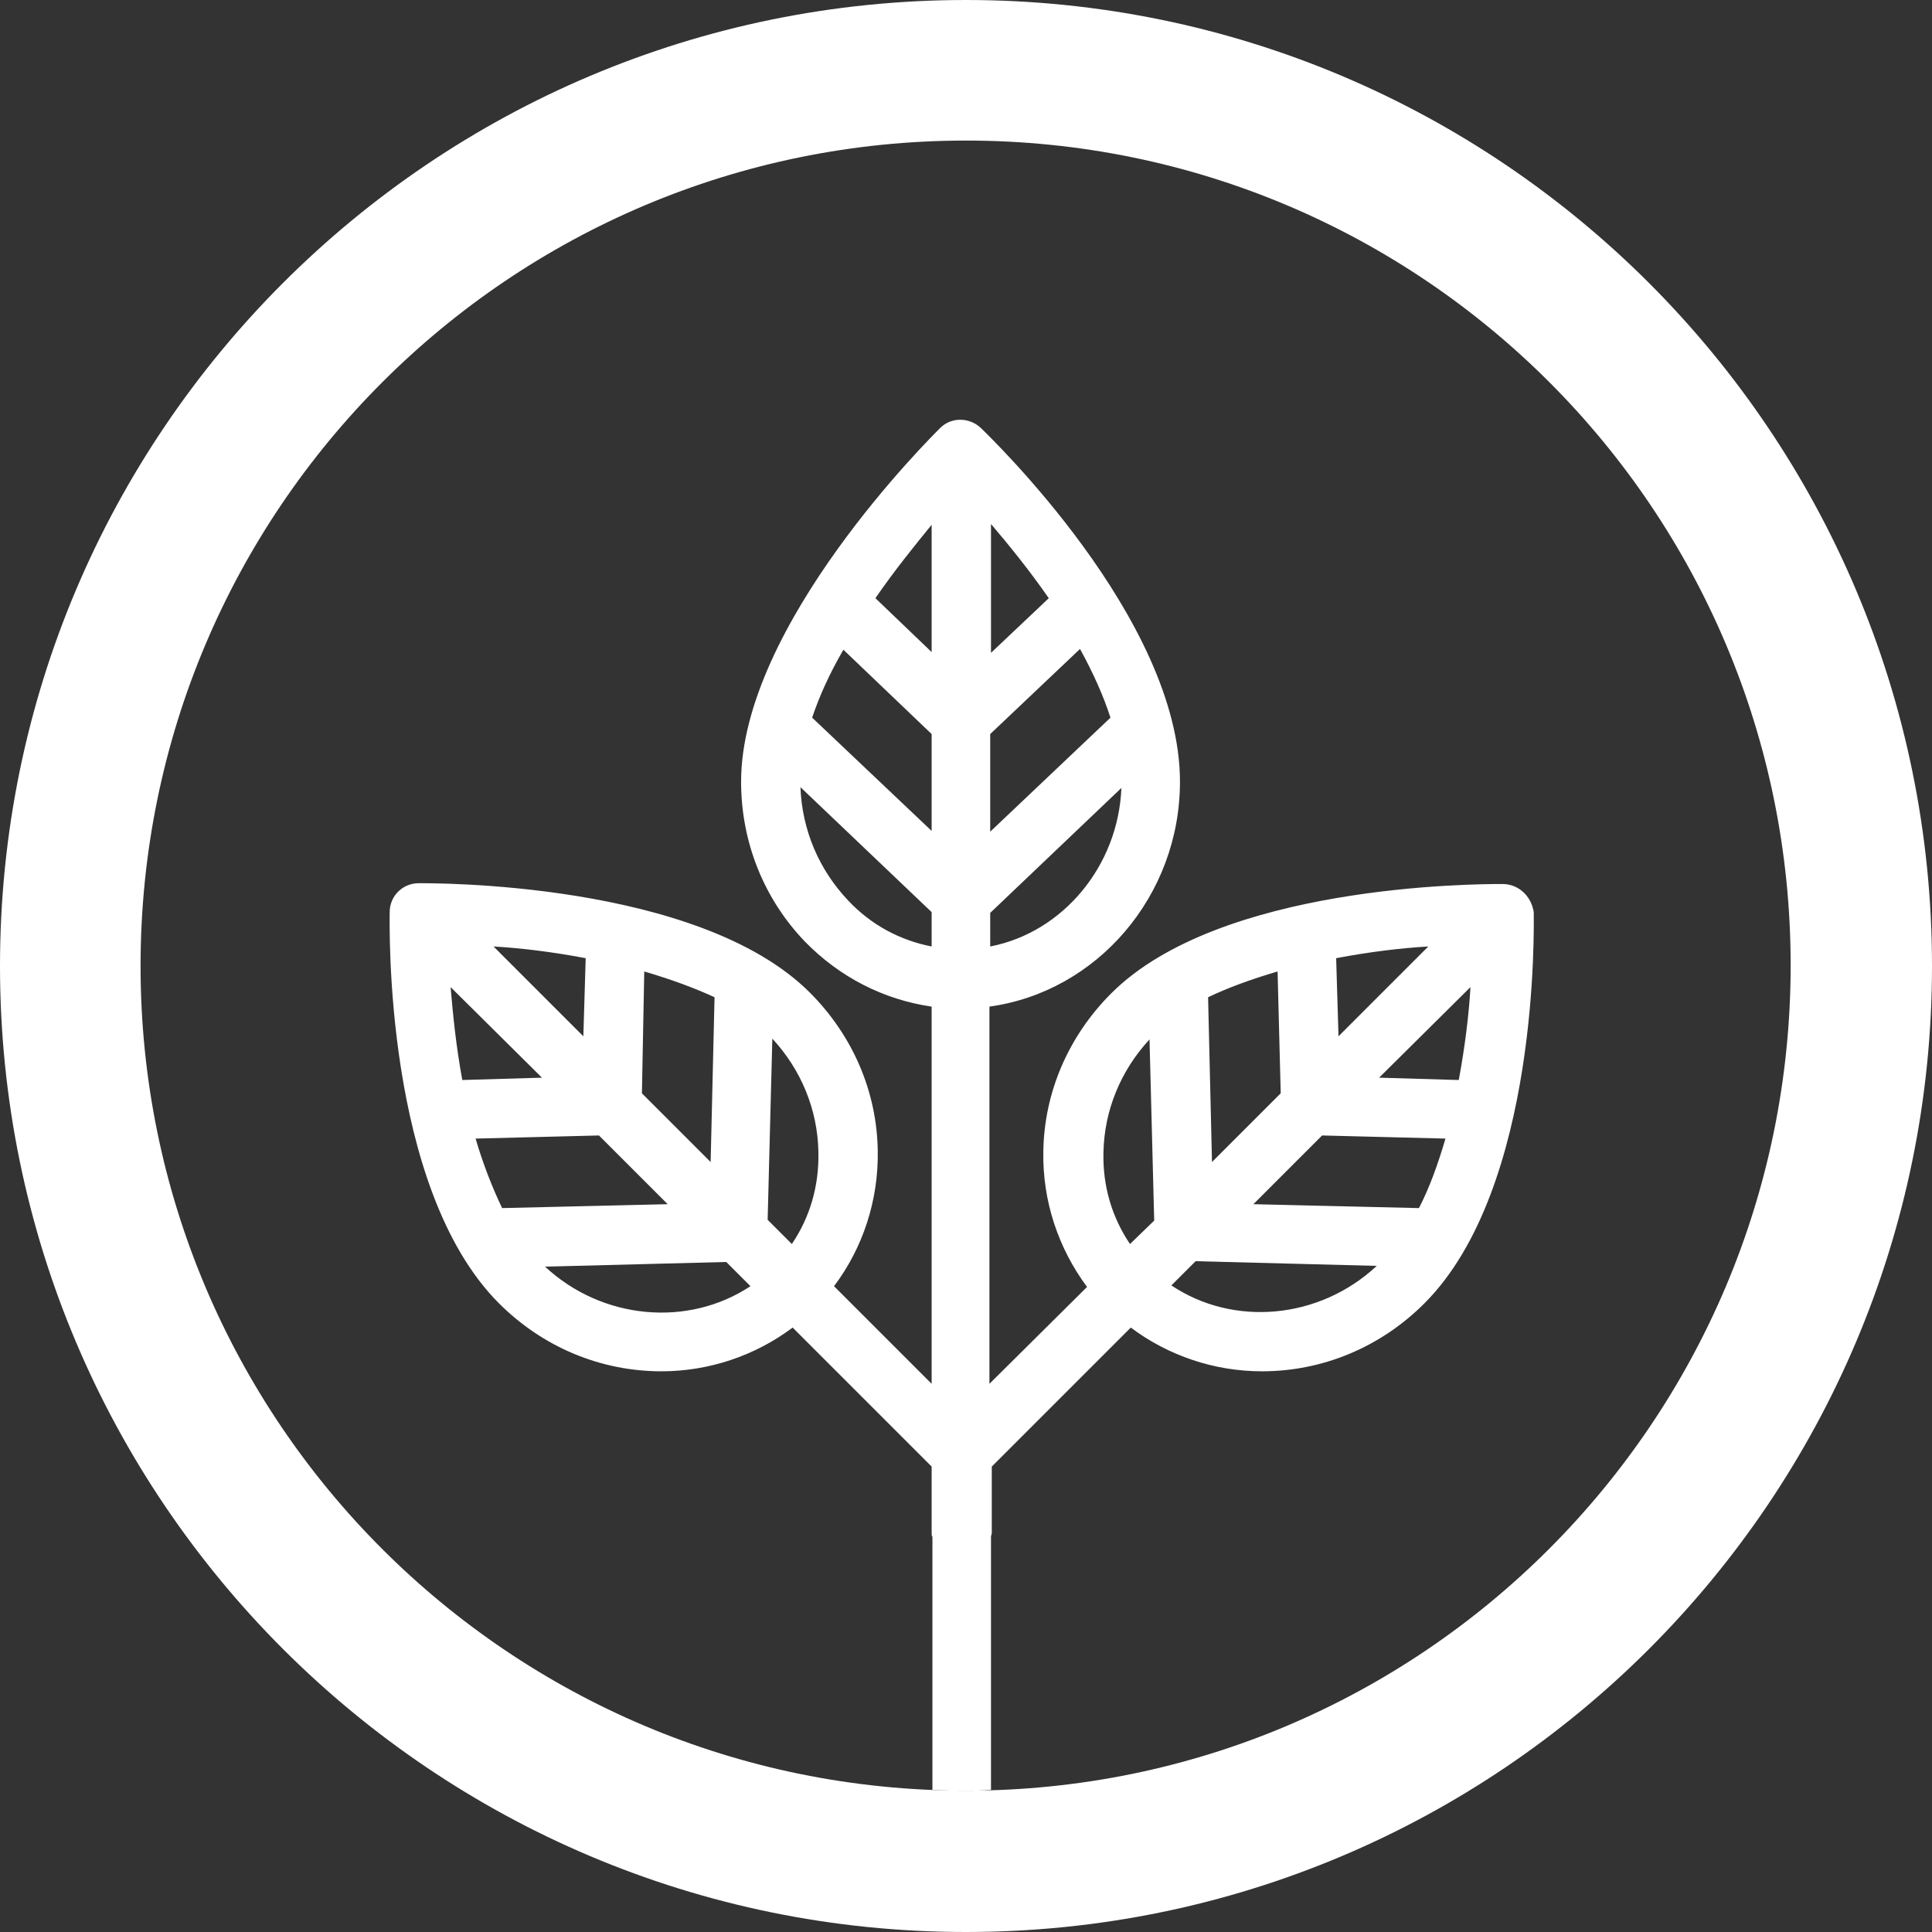 <svg id="Layer_1" xmlns="http://www.w3.org/2000/svg" viewBox="0 0 247.4 247.4"><rect x="0" y="0" width="247.4" height="247.4" fill="#333333" stroke="none"/><style>.st0{fill:#fff}</style><path class="st0" d="M123.7 0C55.4 0 0 55.4 0 123.7s55.4 123.7 123.7 123.7S247.4 192 247.4 123.7 192 0 123.7 0zm0 229.3C65.3 229.3 18 182 18 123.7 18 65.3 65.3 18 123.7 18s105.6 47.3 105.6 105.6c0 58.4-47.3 105.7-105.6 105.7z"/><path class="st0" d="M192.4 113.2c-3.6 0-36.2.1-50.1 14-5.5 5.5-8.6 12.7-8.7 20.3-.1 6.3 1.9 12.3 5.6 17.3l-12.5 12.4v-48.3c13.8-1.9 24.4-14.2 24.4-28.8 0-20.9-24.5-44.3-25.5-45.3-1.5-1.4-3.8-1.4-5.2 0-1 1-25.5 25.2-25.5 45.3 0 7.7 2.9 15 8.2 20.5 4.4 4.5 10 7.4 16.2 8.3v48.3l-12.5-12.5c3.7-4.9 5.7-11 5.6-17.3-.1-7.6-3.2-14.8-8.7-20.3-14.3-14.3-48.6-14-50.1-14-2 0-3.7 1.6-3.7 3.7 0 1.4-.8 35.3 14 50.1 5.6 5.6 13 8.7 20.8 8.7 6.1 0 12-2 16.8-5.6l17.8 17.8v8.5c0 .2 0 .4.1.5v32.4c1.5.1 2.9.1 4.4.1 1 0 2 0 3.1-.1v-32.4c0-.2.1-.3.1-.5v-8.5l17.8-17.8c4.8 3.6 10.7 5.6 16.8 5.6 7.8 0 15.2-3.1 20.8-8.7 14.8-14.8 14-48.6 14-50.1-.3-2-1.9-3.6-4-3.6zm-65.5-46.1c2.3 2.7 4.9 5.9 7.4 9.5l-7.4 7V67.1zm-.1 26.9l11.5-10.9c1.7 3.1 3 6 3.9 8.8l-15.4 14.6V94zm0 22.9l16.8-16c-.4 10-7.5 18.5-16.8 20.3v-4.3zm-44.3 7.5c3.4 1 6.4 2.1 9 3.3l-.5 21.1-8.8-8.8.3-15.6zm-7.5-1.7l-.3 10-11.5-11.5c3.5.2 7.6.7 11.8 1.5zm-17.3 3.7L69.4 138l-10.2.3c-.8-4.3-1.2-8.4-1.5-11.9zm3.2 19.4l15.8-.4 8.8 8.8-21.2.5c-1.2-2.5-2.4-5.5-3.4-8.9zm8.9 16.4l23.2-.6 3.1 3.1c-8 5.3-19 4.3-26.3-2.5zm31.6-2.9l-3.1-3.1.6-23.2c3.7 4 5.8 9.1 5.9 14.5.1 4.4-1.1 8.4-3.4 11.8zm17.9-38.1c-4.1-.8-7.8-2.8-10.7-5.9-3.7-3.9-5.9-9-6.1-14.5l16.8 16v4.4zm0-14.8L104 91.9c.9-2.7 2.2-5.6 4-8.7L119.3 94v12.4zm0-22.9l-7.2-6.9c2.4-3.5 5-6.7 7.2-9.4v16.3zm63.6 37.7l-11.5 11.5-.3-10c4.2-.8 8.3-1.3 11.8-1.5zm-19.3 3.2l.4 15.6-8.8 8.8-.5-21.1c2.5-1.2 5.5-2.3 8.9-3.3zm-18.9 34.9c-2.3-3.4-3.5-7.4-3.4-11.7.1-5.4 2.2-10.5 5.9-14.5l.6 23.2-3.1 3zm5.3 5.3l3.1-3.1 23.2.6c-7.4 6.9-18.4 7.8-26.3 2.5zm31.7-9.9l-21.2-.5 8.8-8.8 15.8.4c-1 3.4-2.1 6.4-3.4 8.9zm5.1-16.4l-10.2-.3 11.7-11.6c-.2 3.5-.7 7.6-1.5 11.9z"/></svg>